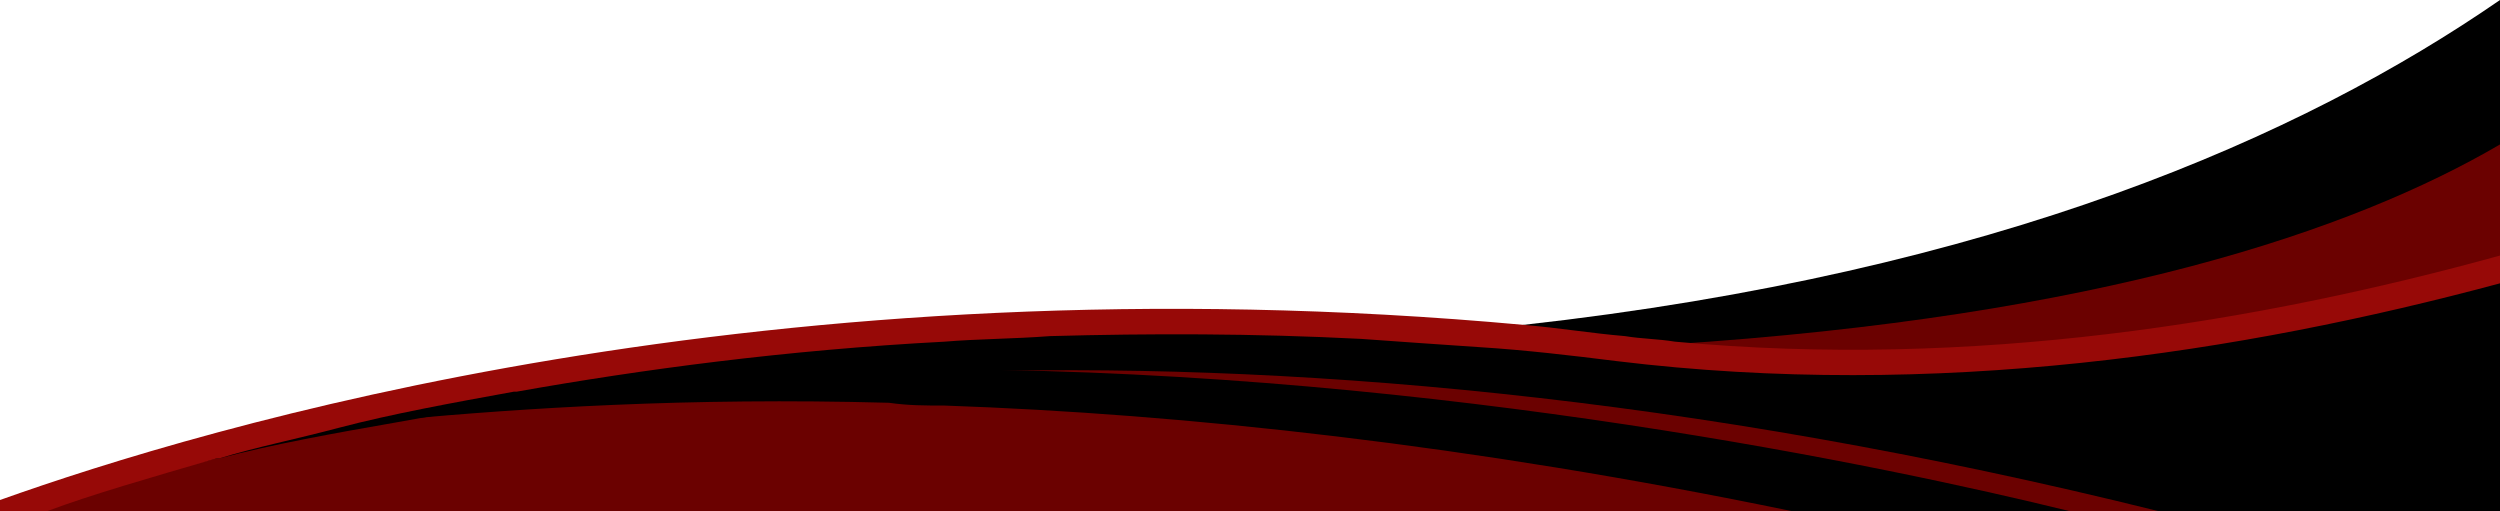 <?xml version="1.0" encoding="UTF-8" standalone="no"?><svg xmlns="http://www.w3.org/2000/svg" xmlns:xlink="http://www.w3.org/1999/xlink" fill="#000000" height="18.4" preserveAspectRatio="xMidYMid meet" version="1" viewBox="3.0 38.8 90.0 18.4" width="90" zoomAndPan="magnify"><g id="change1_1"><path d="M93,38.8v18.4H34.9l0.1-3.9l0-1.2v0l0-0.8c0.7,0,1.3,0,2,0.1c4.1,0.1,7.9,0.1,11.5-0.1 c1.2-0.1,2.4-0.1,3.6-0.2c1.1-0.1,2.2-0.2,3.3-0.3c0.8-0.1,1.6-0.2,2.4-0.3C74.9,48.6,85.9,43.7,93,38.8z" fill="#000000"/></g><g id="change2_1"><path d="M93,44v13.2H36.9l0.1-3.8l0-1.3v0l0-0.7l0-0.3l0-0.4c1.3,0.1,2.6,0.2,3.8,0.3c2.7,0.2,5.2,0.3,7.6,0.3 c2.8,0.1,5.4,0.1,7.9,0.1c1.3,0,2.6,0,3.8-0.1c1,0,2-0.1,3-0.1C78.6,50.2,87.7,47.1,93,44z" fill="#6b0100"/></g><g id="change3_1"><path d="M93,48.5v8.7H3.3c1.6-0.6,3.9-1.4,6.8-2.2c0,0,0.1,0,0.1,0c0.5-0.1,1-0.3,1.5-0.4c0,0,0,0,0.1,0 c9.7-2.6,24.9-5.2,43.7-3.8c1.6,0.1,3.2,0.3,4.8,0.4c0.4,0,0.8,0.1,1.1,0.1C72.8,52.7,83.8,51.1,93,48.5z" fill="#000000"/></g><g id="change4_1"><path d="M80.7,57.2H4.1c1.7-0.6,3.9-1.2,6.7-1.9c0,0,0,0,0.1,0c1.9-0.5,4.1-0.9,6.4-1.3c0,0,0,0,0,0 c4.9-0.9,10.8-1.6,17.6-1.8l0.7,0h0.1c0.4,0,0.8,0,1.3,0C49.1,51.8,63.8,53,80.7,57.2z" fill="#6b0100"/></g><g id="change3_2"><path d="M77.5,57.2h-10c-11.6-2.4-21.9-3.5-30.5-3.8c-0.7,0-1.3,0-2-0.1c-7.3-0.2-13.2,0.2-17.6,0.6c0,0,0,0,0,0 c-0.7,0.1-1.5,0.2-2.1,0.2c0,0,0,0,0,0c-2.3,0.3-4,0.6-5,0.8c0,0-0.1,0-0.1,0c-0.5,0.1-0.9,0.2-1.1,0.2c0.9-0.2,1.8-0.5,2.7-0.6 c0,0,0,0,0.1,0c3.2-0.7,6.5-1.3,9.8-1.6c0,0,0,0,0.1,0c4.5-0.5,9-0.8,13.4-0.8c0.2,0,0.4,0,0.7,0h0.1c0.4,0,0.8,0,1.3,0 C54.9,52.2,71,55.6,77.5,57.2z" fill="#000000"/></g><g id="change5_1"><path d="M63.3,51.1c-0.6-0.1-1.2-0.1-1.8-0.2c-1.2-0.1-2.4-0.3-3.6-0.4C30.7,48,10.3,54.2,3,56.8v0.4h1.7 c1.6-0.6,3.7-1.2,6.1-1.9c0,0,0,0,0.1,0c1.3-0.4,2.8-0.7,4.3-1.1c0,0,0,0,0,0c1.9-0.5,4.1-0.9,6.3-1.3c0,0,0,0,0.1,0 c4.5-0.8,9.7-1.5,15.4-1.8c1.2-0.1,2.5-0.1,3.8-0.2c3.6-0.1,7.3-0.1,11.2,0.1c1.4,0.1,2.8,0.2,4.3,0.3c1.6,0.1,3.3,0.3,4.9,0.5 C72.7,53.2,83.7,51.5,93,49v-1C84.3,50.4,74,52.1,63.3,51.1z" fill="#970907"/></g></svg>